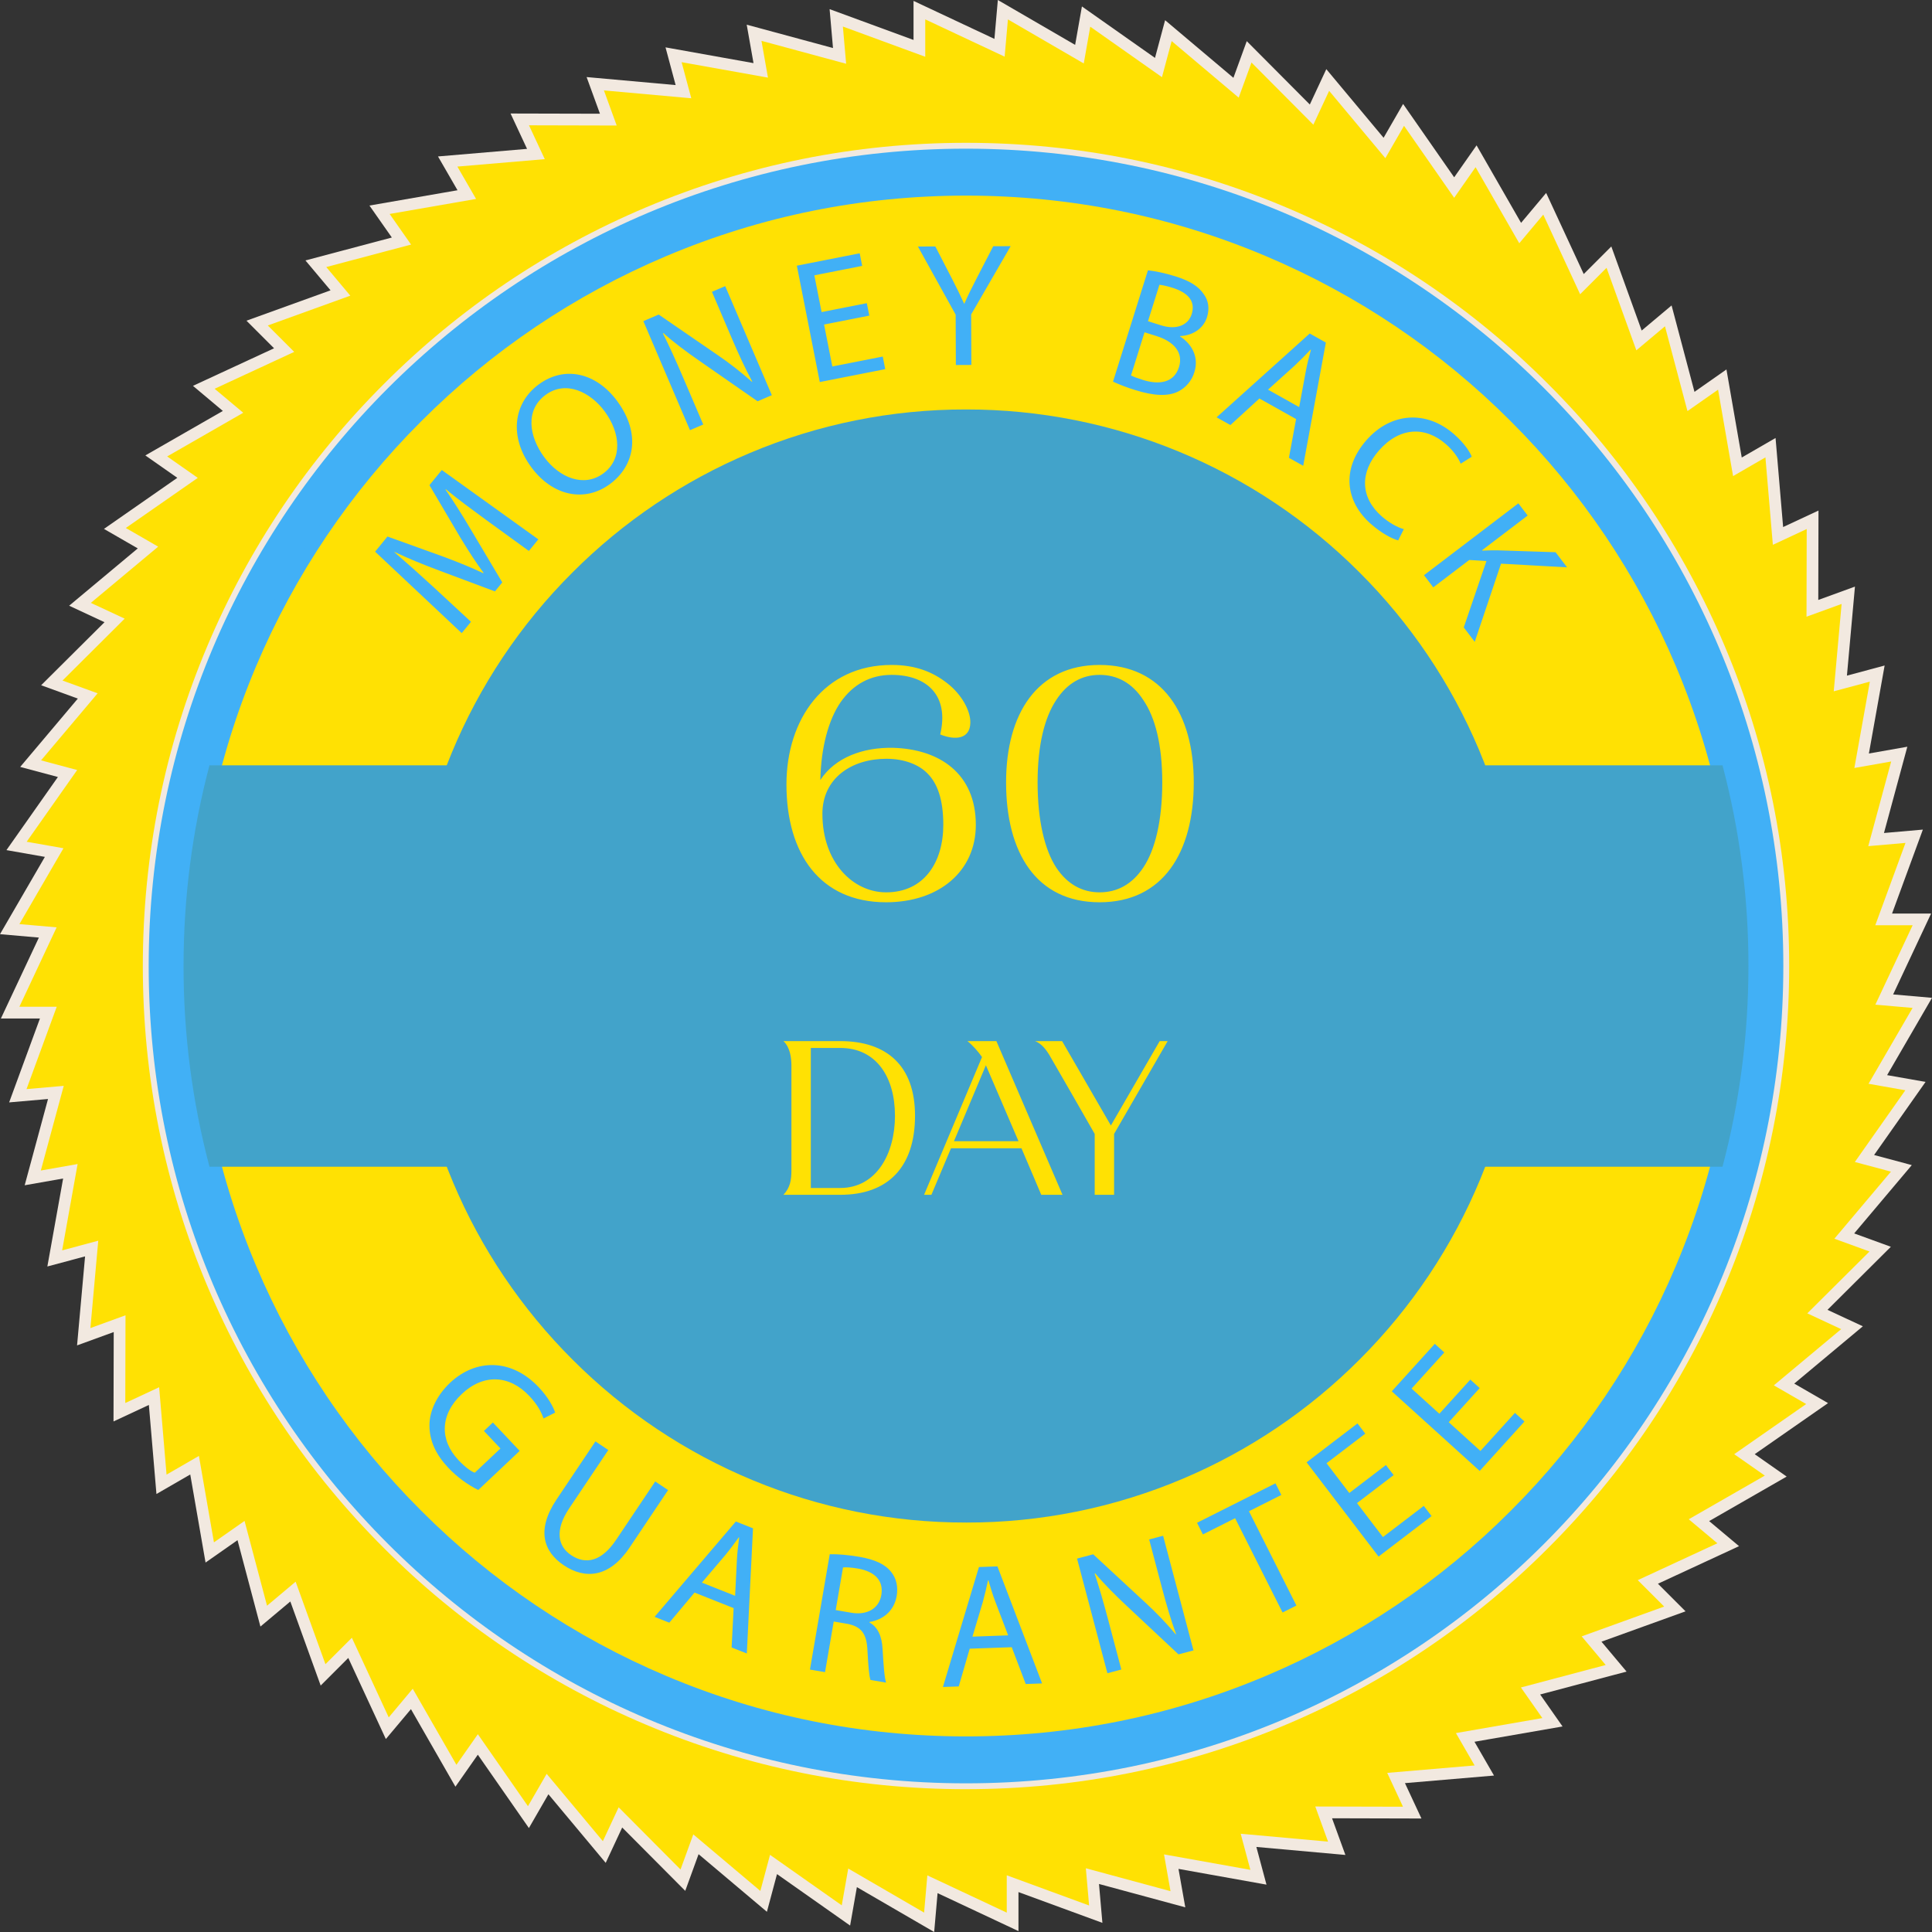 <svg xmlns="http://www.w3.org/2000/svg" viewBox="0 0 125 125" height="125" width="125">
    <rect x="0" y="0" width="125" height="125" fill="#333333" stroke="none"/>
    <path d="M 55.44 122.096 L 55.002 124.583 L 50.272 121.254 L 49.619 123.693 L 45.198 119.965 L 44.335 122.338 L 40.256 118.239 L 39.189 120.527 L 35.482 116.088 L 34.22 118.275 L 30.915 113.529 L 29.466 115.598 L 26.588 110.582 L 24.964 112.516 L 22.534 107.269 L 20.748 109.055 L 18.784 103.616 L 16.849 105.238 L 15.367 99.648 L 13.299 101.097 L 12.309 95.399 L 10.122 96.662 L 9.632 90.9 L 7.344 91.967 L 7.358 86.183 L 4.986 87.047 L 5.504 81.288 L 3.064 81.941 L 4.084 76.249 L 1.597 76.687 L 3.107 71.105 L 0.591 71.325 L 2.584 65.896 L 0.058 65.896 L 2.516 60.661 L 0 60.441 L 2.904 55.44 L 0.417 55.002 L 3.746 50.272 L 1.307 49.619 L 5.035 45.199 L 2.662 44.335 L 6.762 40.256 L 4.474 39.189 L 8.914 35.482 L 6.726 34.22 L 11.472 30.915 L 9.404 29.466 L 14.418 26.588 L 12.484 24.964 L 17.731 22.534 L 15.946 20.749 L 21.386 18.784 L 19.762 16.85 L 25.352 15.367 L 23.903 13.299 L 29.601 12.309 L 28.338 10.122 L 34.1 9.632 L 33.033 7.344 L 38.817 7.358 L 37.953 4.986 L 43.713 5.504 L 43.059 3.064 L 48.752 4.084 L 48.312 1.597 L 53.895 3.107 L 53.675 0.592 L 59.105 2.584 L 59.105 0.058 L 64.339 2.516 L 64.56 0 L 69.561 2.904 L 70 0.417 L 74.728 3.746 L 75.382 1.307 L 79.802 5.035 L 80.665 2.662 L 84.745 6.762 L 85.812 4.474 L 89.518 8.914 L 90.78 6.726 L 94.085 11.472 L 95.534 9.404 L 98.413 14.419 L 100.036 12.484 L 102.467 17.731 L 104.252 15.946 L 106.216 21.386 L 108.151 19.762 L 109.633 25.352 L 111.701 23.903 L 112.691 29.601 L 114.878 28.338 L 115.368 34.1 L 117.656 33.033 L 117.642 38.817 L 120.015 37.953 L 119.496 43.713 L 121.935 43.059 L 120.917 48.752 L 123.404 48.313 L 121.893 53.895 L 124.409 53.675 L 122.416 59.105 L 124.942 59.105 L 122.485 64.339 L 125 64.559 L 122.096 69.561 L 124.583 69.999 L 121.254 74.728 L 123.693 75.382 L 119.965 79.802 L 122.338 80.666 L 118.238 84.746 L 120.526 85.811 L 116.087 89.518 L 118.274 90.781 L 113.529 94.085 L 115.597 95.534 L 110.582 98.414 L 112.516 100.036 L 107.269 102.467 L 109.054 104.253 L 103.615 106.216 L 105.238 108.151 L 99.648 109.633 L 101.097 111.702 L 95.399 112.692 L 96.662 114.878 L 90.9 115.368 L 91.967 117.657 L 86.183 117.642 L 87.047 120.015 L 81.287 119.497 L 81.941 121.936 L 76.248 120.917 L 76.688 123.404 L 71.105 121.893 L 71.325 124.409 L 65.895 122.417 L 65.895 124.942 L 60.661 122.485 L 60.441 125 L 55.44 122.096 Z" stroke="none" fill="#f2e9e0" id="Path"></path>
    <path d="M 121.335 65.001 L 123.747 59.864 L 121.33 59.864 L 123.285 54.536 L 120.876 54.746 L 122.359 49.268 L 119.978 49.688 L 120.978 44.102 L 118.643 44.728 L 119.152 39.075 L 116.881 39.901 L 116.894 34.227 L 114.704 35.249 L 114.223 29.593 L 112.13 30.803 L 111.159 25.211 L 109.179 26.597 L 107.723 21.111 L 105.871 22.666 L 103.944 17.328 L 102.234 19.037 L 99.849 13.887 L 98.296 15.739 L 95.47 10.817 L 94.084 12.797 L 90.84 8.14 L 89.632 10.233 L 85.995 5.877 L 84.973 8.068 L 80.971 4.045 L 80.143 6.317 L 75.805 2.657 L 75.179 4.993 L 70.539 1.726 L 70.119 4.106 L 65.212 1.256 L 65 3.666 L 59.863 1.254 L 59.863 3.672 L 54.534 1.717 L 54.745 4.125 L 49.267 2.642 L 49.687 5.022 L 44.1 4.023 L 44.726 6.358 L 39.074 5.85 L 39.9 8.121 L 34.225 8.107 L 35.247 10.297 L 29.592 10.778 L 30.801 12.871 L 25.209 13.843 L 26.596 15.823 L 21.11 17.278 L 22.664 19.13 L 17.327 21.058 L 19.036 22.767 L 13.886 25.153 L 15.738 26.706 L 10.816 29.531 L 12.796 30.918 L 8.14 34.16 L 10.233 35.369 L 5.877 39.006 L 8.067 40.027 L 4.045 44.031 L 6.317 44.857 L 2.657 49.195 L 4.992 49.821 L 1.725 54.461 L 4.106 54.881 L 1.256 59.789 L 3.664 59.999 L 1.254 65.138 L 3.67 65.138 L 1.716 70.465 L 4.124 70.255 L 2.641 75.733 L 5.021 75.313 L 4.021 80.899 L 6.357 80.273 L 5.849 85.926 L 8.12 85.099 L 8.106 90.774 L 10.296 89.754 L 10.776 95.407 L 12.87 94.198 L 13.842 99.79 L 15.822 98.404 L 17.277 103.889 L 19.128 102.335 L 21.056 107.673 L 22.766 105.964 L 25.151 111.114 L 26.704 109.261 L 29.53 114.183 L 30.917 112.203 L 34.159 116.86 L 35.369 114.767 L 39.005 119.123 L 40.027 116.932 L 44.03 120.956 L 44.856 118.685 L 49.195 122.343 L 49.821 120.008 L 54.461 123.275 L 54.881 120.894 L 59.789 123.745 L 59.999 121.336 L 65.137 123.747 L 65.137 121.331 L 70.465 123.285 L 70.254 120.876 L 75.732 122.359 L 75.312 119.979 L 80.899 120.978 L 80.273 118.643 L 85.925 119.153 L 85.099 116.881 L 90.773 116.895 L 89.753 114.705 L 95.407 114.224 L 94.198 112.13 L 99.79 111.159 L 98.403 109.179 L 103.889 107.724 L 102.335 105.872 L 107.672 103.944 L 105.963 102.235 L 111.113 99.849 L 109.261 98.296 L 114.183 95.471 L 112.203 94.085 L 116.86 90.841 L 114.767 89.632 L 119.123 85.995 L 116.932 84.973 L 120.956 80.971 L 118.684 80.144 L 122.343 75.805 L 120.008 75.18 L 123.274 70.54 L 120.894 70.12 L 123.744 65.212 L 121.335 65.002 Z" stroke="none" fill="#ffe103" id="path1"></path>
    <path d="M 62.5 115.761 C 55.31 115.761 48.335 114.353 41.769 111.575 C 35.44 108.902 29.691 105.026 24.84 100.162 C 19.976 95.31 16.099 89.561 13.426 83.232 C 10.649 76.666 9.241 69.692 9.241 62.502 C 9.241 55.311 10.649 48.336 13.426 41.77 C 16.099 35.441 19.975 29.691 24.84 24.84 C 29.692 19.976 35.441 16.101 41.77 13.428 C 48.335 10.65 55.31 9.24 62.501 9.24 C 69.691 9.24 76.666 10.649 83.232 13.426 C 89.561 16.099 95.31 19.976 100.161 24.84 C 105.025 29.692 108.901 35.441 111.575 41.769 C 114.352 48.335 115.76 55.309 115.76 62.5 C 115.76 69.69 114.352 76.665 111.575 83.232 C 108.902 89.56 105.025 95.31 100.161 100.161 C 95.31 105.025 89.56 108.901 83.232 111.574 C 76.666 114.352 69.691 115.76 62.501 115.76 Z" stroke="none" fill="#f2e9e0" id="path2"></path>
    <path d="M 62.5 115.381 C 91.706 115.381 115.381 91.706 115.381 62.501 C 115.381 33.295 91.706 9.619 62.501 9.619 C 33.294 9.62 9.62 33.295 9.62 62.5 C 9.62 91.706 33.295 115.381 62.5 115.381 Z" stroke="none" fill="#41b0f6" id="path3"></path>
    <path d="M 113.123 62.5 C 113.123 66.932 112.561 71.277 111.446 75.485 C 110.838 77.776 110.07 80.022 109.146 82.205 C 106.605 88.22 102.92 93.685 98.296 98.296 C 93.685 102.92 88.22 106.606 82.204 109.147 C 75.964 111.786 69.335 113.124 62.5 113.124 C 55.664 113.124 49.035 111.786 42.796 109.147 C 36.78 106.606 31.315 102.921 26.704 98.297 C 22.08 93.685 18.396 88.22 15.854 82.205 C 14.93 80.022 14.162 77.776 13.554 75.485 C 12.435 71.248 11.87 66.883 11.876 62.501 C 11.876 58.07 12.438 53.724 13.553 49.516 C 14.161 47.225 14.93 44.979 15.853 42.796 C 18.394 36.78 22.079 31.315 26.703 26.704 C 31.315 22.08 36.78 18.395 42.796 15.854 C 49.035 13.214 55.664 11.877 62.5 11.877 C 69.335 11.877 75.965 13.215 82.204 15.854 C 88.22 18.395 93.685 22.08 98.296 26.704 C 102.92 31.315 106.605 36.78 109.146 42.796 C 110.07 44.979 110.838 47.225 111.446 49.516 C 112.565 53.753 113.129 58.118 113.123 62.501 Z" stroke="none" fill="#41b0f6" id="path4"></path>
    <path d="M 62.5 112.345 C 55.77 112.345 49.243 111.028 43.1 108.43 C 37.177 105.927 31.796 102.299 27.255 97.746 C 22.702 93.206 19.074 87.825 16.572 81.902 C 13.973 75.758 12.656 69.232 12.656 62.501 C 12.656 55.77 13.973 49.243 16.571 43.099 C 19.074 37.176 22.702 31.795 27.255 27.255 C 31.795 22.702 37.176 19.074 43.099 16.572 C 49.243 13.973 55.769 12.656 62.5 12.656 C 69.231 12.656 75.758 13.973 81.901 16.571 C 87.824 19.074 93.205 22.702 97.746 27.255 C 102.299 31.795 105.927 37.176 108.429 43.099 C 111.028 49.243 112.345 55.769 112.345 62.501 C 112.345 69.231 111.028 75.758 108.429 81.901 C 105.927 87.824 102.299 93.205 97.746 97.746 C 93.206 102.299 87.825 105.928 81.902 108.43 C 75.758 111.028 69.232 112.345 62.5 112.345 Z" stroke="none" fill="#ffe103" id="path5"></path>
    <path d="M 30.94 96.404 C 30.223 96.041 29.573 95.559 29.017 94.979 C 28.22 94.135 27.779 93.236 27.785 92.197 C 27.795 91.278 28.26 90.277 29.129 89.457 C 30.802 87.895 33.097 87.889 34.862 89.76 C 35.472 90.407 35.808 91.044 35.918 91.394 L 35.167 91.774 C 35.017 91.351 34.774 90.877 34.242 90.314 C 32.961 88.956 31.281 88.867 29.882 90.187 C 28.465 91.523 28.433 93.165 29.66 94.466 C 30.106 94.938 30.476 95.198 30.715 95.286 L 32.38 93.716 L 31.31 92.582 L 31.889 92.035 L 33.623 93.873 L 30.94 96.405 L 30.94 96.404 Z M 39.358 93.816 L 36.828 97.589 C 35.872 99.017 36.1 100.047 36.951 100.617 C 37.897 101.251 38.921 101.032 39.865 99.623 L 42.394 95.85 L 43.226 96.408 L 40.736 100.125 C 39.424 102.082 37.855 102.196 36.474 101.271 C 35.168 100.396 34.686 98.99 36.01 97.013 L 38.526 93.258 L 39.358 93.816 Z M 44.937 103.039 L 43.305 104.987 L 42.352 104.609 L 47.609 98.441 L 48.719 98.882 L 48.319 106.98 L 47.336 106.59 L 47.465 104.044 L 44.936 103.039 L 44.937 103.039 Z M 47.561 103.249 L 47.678 100.919 C 47.705 100.39 47.767 99.926 47.825 99.47 L 47.803 99.462 C 47.529 99.843 47.241 100.231 46.931 100.61 L 45.413 102.395 L 47.561 103.249 Z M 53.686 100.56 C 54.196 100.543 54.913 100.608 55.586 100.724 C 56.629 100.903 57.27 101.209 57.668 101.717 C 57.992 102.119 58.117 102.672 58.016 103.255 C 57.845 104.253 57.103 104.807 56.26 104.94 L 56.254 104.973 C 56.802 105.275 57.058 105.873 57.102 106.689 C 57.168 107.787 57.222 108.547 57.33 108.865 L 56.32 108.692 C 56.233 108.458 56.177 107.778 56.125 106.799 C 56.08 105.717 55.743 105.255 54.862 105.069 L 53.942 104.912 L 53.38 108.188 L 52.404 108.021 L 53.684 100.56 L 53.686 100.56 Z M 54.071 104.172 L 55.069 104.343 C 56.112 104.522 56.873 104.064 57.021 103.2 C 57.188 102.223 56.555 101.676 55.524 101.488 C 55.053 101.407 54.709 101.395 54.544 101.413 L 54.07 104.173 L 54.07 104.172 Z M 62.74 106.67 L 62.03 109.111 L 61.007 109.148 L 63.337 101.387 L 64.533 101.344 L 67.423 108.918 L 66.365 108.956 L 65.46 106.574 L 62.741 106.67 Z M 65.227 105.807 L 64.397 103.627 C 64.209 103.133 64.078 102.682 63.949 102.242 L 63.926 102.242 C 63.828 102.702 63.72 103.173 63.589 103.644 L 62.918 105.89 L 65.228 105.807 Z M 71.65 108.258 L 69.685 100.84 L 70.73 100.563 L 74.102 103.686 C 74.803 104.328 75.461 105.016 76.072 105.744 L 76.091 105.726 C 75.74 104.76 75.479 103.863 75.172 102.707 L 74.35 99.603 L 75.253 99.364 L 77.218 106.782 L 76.249 107.038 L 72.897 103.898 C 72.161 103.21 71.441 102.493 70.854 101.789 L 70.824 101.809 C 71.126 102.73 71.384 103.615 71.711 104.848 L 72.551 108.018 L 71.648 108.257 L 71.649 108.258 Z M 79.912 98.228 L 77.827 99.277 L 77.448 98.524 L 82.523 95.971 L 82.902 96.723 L 80.807 97.778 L 83.877 103.879 L 82.982 104.329 L 79.912 98.228 Z M 90.167 95.44 L 87.797 97.25 L 89.476 99.448 L 92.118 97.431 L 92.623 98.091 L 89.193 100.71 L 84.536 94.612 L 87.829 92.096 L 88.334 92.756 L 85.827 94.67 L 87.299 96.597 L 89.669 94.787 L 90.168 95.438 L 90.167 95.439 Z M 95.737 89.808 L 93.734 92.018 L 95.784 93.876 L 98.017 91.413 L 98.633 91.971 L 95.736 95.169 L 90.048 90.017 L 92.831 86.946 L 93.447 87.504 L 91.33 89.841 L 93.127 91.469 L 95.13 89.259 L 95.738 89.809 L 95.737 89.808 Z M 31.487 33.664 C 30.622 33.03 29.583 32.269 28.849 31.655 L 28.828 31.682 C 29.358 32.453 29.898 33.305 30.472 34.276 L 32.497 37.681 L 32.022 38.263 L 28.407 36.911 C 27.339 36.509 26.377 36.12 25.535 35.711 L 25.52 35.729 C 26.377 36.469 27.222 37.223 28.054 37.99 L 30.472 40.23 L 29.873 40.963 L 24.27 35.693 L 25.07 34.713 L 28.772 36.048 C 29.705 36.4 30.523 36.73 31.262 37.084 L 31.284 37.057 C 30.808 36.417 30.328 35.673 29.794 34.797 L 27.785 31.39 L 28.585 30.41 L 34.83 34.896 L 34.218 35.646 L 31.486 33.663 Z M 39.932 25.95 C 41.5 28.075 41.041 30.154 39.465 31.317 C 37.835 32.521 35.757 32.102 34.378 30.233 C 32.931 28.273 33.203 26.091 34.852 24.875 C 36.537 23.631 38.581 24.118 39.932 25.95 Z M 35.216 29.586 C 36.19 30.905 37.776 31.559 39.031 30.633 C 40.295 29.701 40.151 28.01 39.116 26.609 C 38.21 25.381 36.623 24.572 35.295 25.553 C 33.975 26.526 34.215 28.231 35.216 29.587 L 35.216 29.586 Z M 44.642 27.833 L 41.625 20.777 L 42.619 20.352 L 46.407 22.955 C 47.193 23.489 47.943 24.074 48.653 24.706 L 48.67 24.686 C 48.183 23.78 47.795 22.931 47.324 21.832 L 46.063 18.88 L 46.921 18.513 L 49.937 25.568 L 49.016 25.963 L 45.245 23.34 C 44.417 22.766 43.602 22.161 42.919 21.549 L 42.892 21.573 C 43.325 22.44 43.708 23.28 44.209 24.451 L 45.499 27.466 L 44.641 27.833 Z M 56.244 20.42 L 53.317 20.997 L 53.852 23.712 L 57.114 23.069 L 57.274 23.884 L 53.04 24.718 L 51.556 17.189 L 55.622 16.388 L 55.782 17.203 L 52.688 17.813 L 53.157 20.192 L 56.083 19.615 L 56.242 20.419 L 56.244 20.42 Z M 61.844 23.614 L 61.831 20.358 L 59.389 15.95 L 60.516 15.946 L 61.606 18.059 C 61.904 18.639 62.133 19.104 62.374 19.639 L 62.397 19.639 C 62.612 19.137 62.871 18.635 63.166 18.053 L 64.262 15.931 L 65.389 15.927 L 62.834 20.344 L 62.847 23.611 L 61.845 23.616 L 61.844 23.614 Z M 74.27 17.49 C 74.71 17.532 75.383 17.671 76.046 17.878 C 76.991 18.175 77.548 18.528 77.889 19.041 C 78.18 19.443 78.272 19.949 78.092 20.525 C 77.871 21.231 77.209 21.703 76.349 21.745 L 76.342 21.765 C 76.982 22.158 77.617 22.989 77.277 24.075 C 77.112 24.632 76.72 25.094 76.197 25.347 C 75.541 25.654 74.647 25.613 73.452 25.238 C 72.96 25.088 72.479 24.906 72.012 24.692 L 74.271 17.489 Z M 73.175 24.292 C 73.35 24.382 73.617 24.479 73.955 24.584 C 74.932 24.891 75.945 24.814 76.28 23.75 C 76.594 22.75 75.864 22.07 74.833 21.745 L 74.051 21.5 L 73.176 24.292 Z M 74.275 20.783 L 75.133 21.053 C 76.133 21.366 76.883 21.029 77.103 20.323 C 77.373 19.464 76.827 18.923 75.871 18.623 C 75.436 18.487 75.177 18.442 75.014 18.426 L 74.274 20.784 Z M 81.483 25.784 L 79.608 27.5 L 78.714 27 L 84.739 21.578 L 85.783 22.163 L 84.317 30.137 L 83.393 29.62 L 83.857 27.113 L 81.484 25.783 L 81.483 25.783 Z M 84.056 26.338 L 84.481 24.044 C 84.577 23.524 84.7 23.07 84.817 22.628 L 84.797 22.618 C 84.477 22.959 84.138 23.305 83.781 23.64 L 82.041 25.21 L 84.056 26.339 Z M 90.463 34.962 C 90.069 34.86 89.401 34.516 88.699 33.902 C 87.072 32.476 86.749 30.376 88.406 28.482 C 89.989 26.676 92.286 26.525 94.076 28.092 C 94.795 28.722 95.114 29.275 95.221 29.55 L 94.508 30 C 94.346 29.615 94.034 29.16 93.554 28.74 C 92.202 27.555 90.544 27.632 89.217 29.147 C 87.979 30.56 87.997 32.18 89.401 33.411 C 89.855 33.809 90.4 34.12 90.827 34.236 L 90.463 34.963 Z M 98.239 32.568 L 98.839 33.356 L 95.894 35.596 L 95.914 35.624 C 96.274 35.607 96.616 35.604 96.932 35.607 L 100.645 35.729 L 101.39 36.707 L 97.117 36.469 L 95.415 41.527 L 94.705 40.594 L 96.172 36.3 L 95.06 36.23 L 92.732 38.002 L 92.132 37.215 L 98.238 32.567 Z" stroke="none" fill="#41b0f6" id="path6"></path>
    <path d="M 62.5 98.508 C 52.947 98.521 43.784 94.725 37.038 87.962 C 33.75 84.682 31.129 80.795 29.322 76.517 C 27.445 72.083 26.483 67.316 26.492 62.501 C 26.479 52.948 30.274 43.785 37.038 37.039 C 40.318 33.75 44.205 31.129 48.484 29.322 C 52.918 27.445 57.685 26.483 62.5 26.492 C 72.052 26.48 81.215 30.276 87.962 37.038 C 91.25 40.318 93.871 44.205 95.678 48.484 C 97.555 52.918 98.518 57.686 98.508 62.501 C 98.521 72.053 94.725 81.217 87.962 87.963 C 84.682 91.251 80.795 93.872 76.516 95.679 C 72.082 97.556 67.315 98.518 62.5 98.509 Z" stroke="none" fill="#42a3ca" id="path7"></path>
    <path d="M 113.123 62.501 C 113.123 66.933 112.561 71.278 111.446 75.486 L 13.553 75.486 C 12.434 71.249 11.87 66.884 11.876 62.501 C 11.876 58.071 12.438 53.724 13.553 49.516 L 111.446 49.516 C 112.565 53.753 113.129 58.118 113.123 62.501 Z" stroke="none" fill="#42a3ca" id="path8"></path>
    <path d="M 62.5 98.13 C 82.178 98.13 98.13 82.178 98.13 62.501 C 98.13 42.824 82.177 26.872 62.5 26.872 C 42.823 26.872 26.872 42.824 26.872 62.501 C 26.872 82.178 42.823 98.13 62.5 98.13 Z" stroke="none" fill="#42a3ca" id="path9"></path>
    <path d="M 62.5 97.75 C 57.741 97.75 53.125 96.819 48.78 94.98 C 44.592 93.211 40.787 90.645 37.576 87.426 C 34.356 84.215 31.79 80.41 30.021 76.222 C 28.184 71.882 27.242 67.215 27.251 62.502 C 27.251 57.742 28.183 53.126 30.021 48.781 C 31.79 44.592 34.356 40.787 37.576 37.576 C 40.787 34.357 44.592 31.791 48.78 30.022 C 53.12 28.185 57.787 27.243 62.5 27.252 C 67.259 27.252 71.876 28.184 76.22 30.022 C 80.409 31.791 84.214 34.357 87.425 37.576 C 90.645 40.787 93.211 44.592 94.98 48.781 C 96.817 53.121 97.759 57.788 97.75 62.501 C 97.75 67.26 96.818 71.876 94.98 76.221 C 93.211 80.41 90.645 84.215 87.425 87.426 C 84.215 90.646 80.409 93.212 76.221 94.981 C 71.881 96.818 67.214 97.76 62.501 97.751 Z" stroke="none" fill="#42a3ca" id="path10"></path>
    <path d="M 53.21 52.66 C 53.21 55.785 55.181 57.734 57.33 57.734 C 59.812 57.734 61.031 55.762 61.031 53.369 C 61.031 51.685 60.632 50.666 60.011 50.046 C 59.458 49.47 58.505 49.093 57.353 49.093 C 55.115 49.093 53.209 50.333 53.209 52.66 Z M 57.33 58.377 C 53.054 58.377 50.883 55.23 50.883 50.755 C 50.883 46.545 53.32 43.022 57.685 43.022 C 59.258 43.022 60.366 43.487 61.275 44.196 C 62.228 44.927 62.804 46.013 62.781 46.766 C 62.759 47.808 61.829 47.919 60.831 47.52 C 61.43 44.994 59.967 43.664 57.685 43.664 C 56.334 43.664 55.203 44.263 54.384 45.437 C 53.608 46.567 53.121 48.34 53.076 50.467 C 54.029 49.004 55.846 48.34 57.796 48.384 C 60.787 48.472 63.136 50.046 63.136 53.369 C 63.136 56.383 60.743 58.377 57.331 58.377 Z M 71.143 43.664 C 70.035 43.664 69.06 44.174 68.329 45.304 C 67.598 46.412 67.132 48.162 67.132 50.622 C 67.132 53.103 67.598 54.987 68.329 56.117 C 69.06 57.225 70.035 57.734 71.143 57.734 C 72.273 57.734 73.248 57.224 73.979 56.117 C 74.733 54.987 75.198 53.103 75.198 50.622 C 75.198 48.162 74.733 46.412 73.979 45.304 C 73.248 44.174 72.273 43.664 71.143 43.664 Z M 77.236 50.622 C 77.236 55.164 75.242 58.377 71.143 58.377 C 67.043 58.377 65.093 55.164 65.093 50.622 C 65.093 46.168 67.11 43.022 71.143 43.022 C 75.198 43.022 77.236 46.168 77.236 50.622 Z M 57.904 72.184 C 57.904 69.704 56.708 67.802 54.362 67.802 L 52.46 67.802 L 52.46 76.862 L 54.363 76.862 C 56.695 76.862 57.905 74.662 57.905 72.184 Z M 59.202 72.184 C 59.202 75.489 57.476 77.304 54.362 77.304 L 50.688 77.304 C 51.131 76.832 51.205 76.344 51.205 75.695 L 51.205 68.967 C 51.205 68.466 51.131 67.772 50.688 67.359 L 54.362 67.359 C 57.387 67.359 59.202 68.967 59.202 72.184 Z M 63.787 68.923 L 61.721 73.836 L 65.897 73.836 C 65.13 72.066 64.495 70.546 63.787 68.923 Z M 62.592 67.359 L 64.466 67.359 L 68.745 77.304 L 67.373 77.304 L 67.343 77.244 C 67.343 77.244 66.546 75.356 66.089 74.294 L 61.529 74.294 L 60.261 77.304 L 59.788 77.304 L 63.536 68.392 C 63.315 68.067 62.931 67.624 62.592 67.359 Z M 66.961 67.359 L 68.717 67.359 L 71.874 72.819 L 75.032 67.359 L 75.548 67.359 L 72.081 73.364 L 72.081 77.304 L 70.827 77.304 L 70.827 73.364 C 69.849 71.649 68.865 69.938 67.876 68.229 C 67.743 68.023 67.433 67.521 66.961 67.359 Z" stroke="none" fill="#ffe103" id="path11"></path>
</svg>
